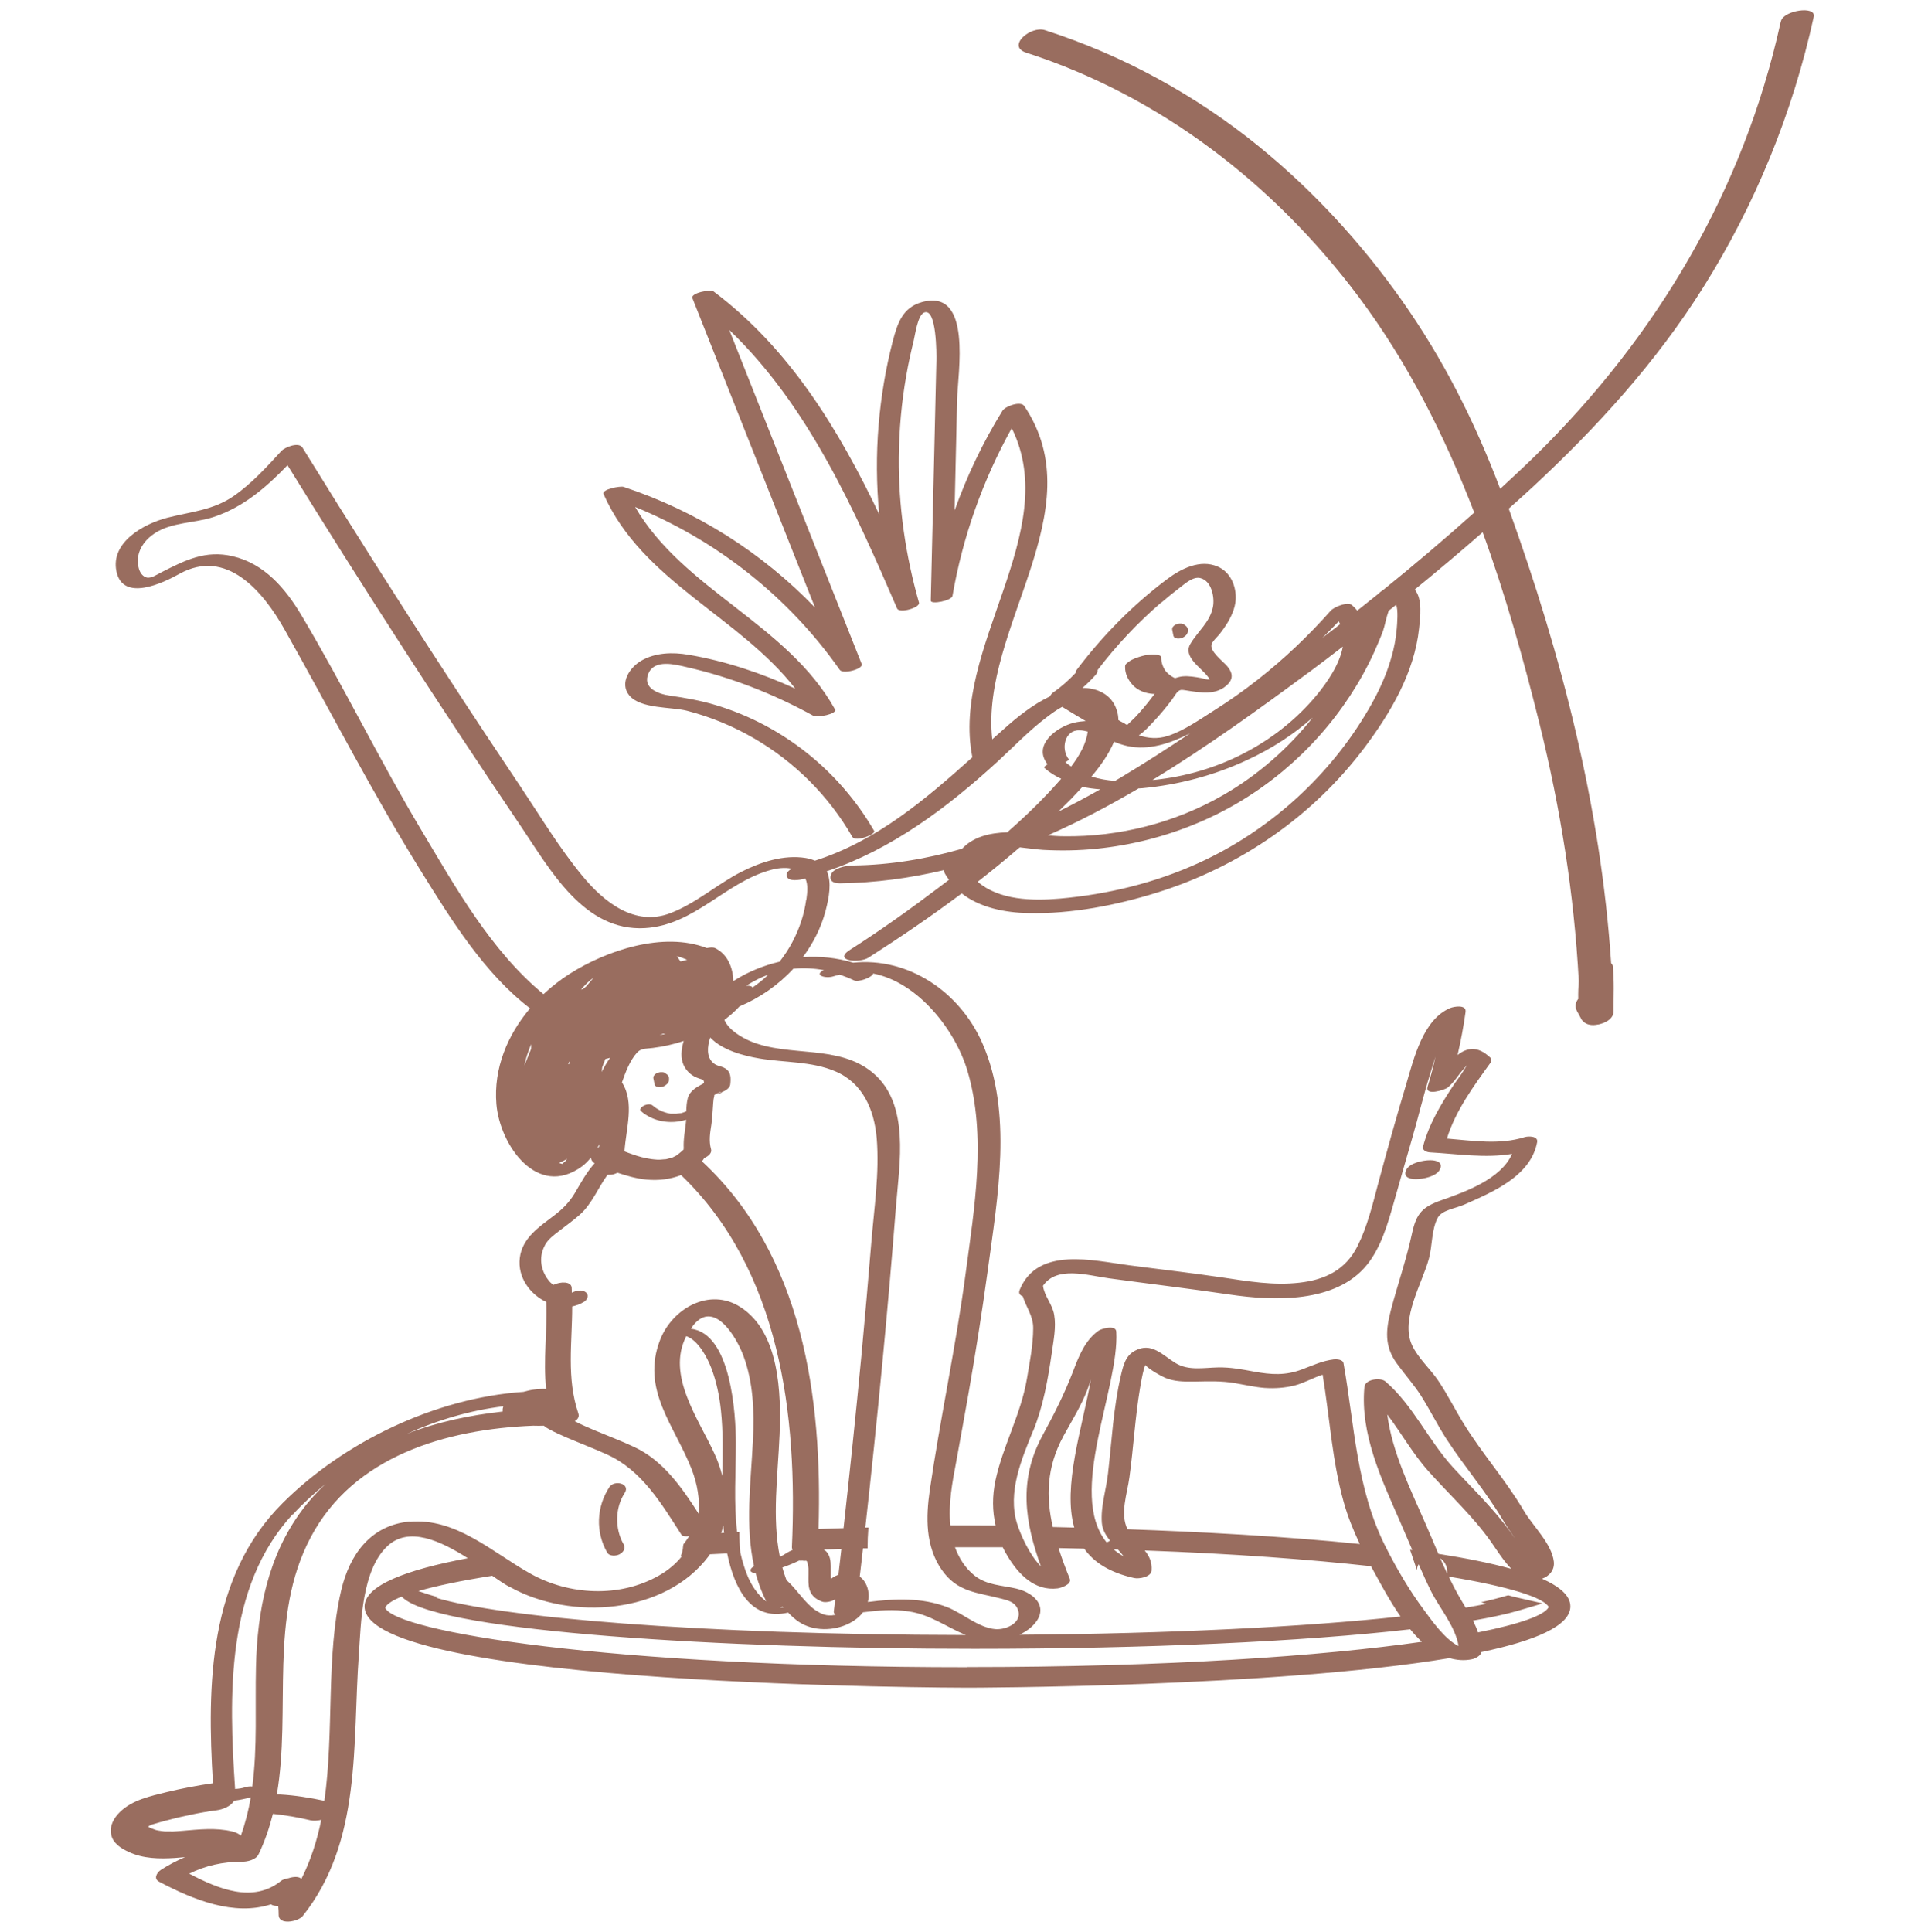 <svg width="93" height="94" viewBox="0 0 93 94" fill="none" xmlns="http://www.w3.org/2000/svg">
<g clip-path="url(#clip0_1318_74)">
<path d="M86.652 1.097C84.859 9.252 80.631 16.375 74.699 22.192C74.146 22.732 73.58 23.258 73.008 23.785C71.767 20.51 70.232 17.455 68.194 14.577C66.23 11.802 63.904 9.273 61.266 7.126C58.177 4.618 54.638 2.683 50.853 1.467C50.158 1.241 48.978 2.246 49.933 2.56C56.458 4.666 61.988 8.945 66.093 14.406C68.5 17.619 70.307 21.201 71.746 24.94C70.301 26.232 68.828 27.483 67.321 28.699C67.225 28.761 67.137 28.829 67.055 28.911C66.721 29.178 66.387 29.444 66.052 29.711C65.977 29.615 65.889 29.526 65.787 29.438C65.575 29.26 64.914 29.54 64.764 29.711C63.686 30.928 62.507 32.049 61.231 33.053C60.543 33.593 59.827 34.099 59.09 34.564C58.395 35.002 57.617 35.555 56.833 35.808C56.322 35.972 55.872 35.918 55.422 35.781C55.681 35.603 55.906 35.357 56.124 35.125C56.445 34.79 56.738 34.434 57.017 34.065C57.127 33.928 57.222 33.723 57.358 33.621C57.461 33.546 57.542 33.566 57.686 33.587C58.388 33.696 59.206 33.867 59.766 33.279C60.038 32.992 59.963 32.705 59.731 32.425C59.513 32.165 58.818 31.666 58.974 31.317C59.05 31.153 59.254 30.976 59.363 30.839C59.479 30.688 59.595 30.531 59.697 30.367C59.916 30.018 60.1 29.615 60.134 29.205C60.181 28.542 59.888 27.831 59.254 27.565C58.408 27.202 57.481 27.667 56.806 28.173C55.136 29.424 53.663 30.921 52.401 32.589C52.36 32.643 52.353 32.684 52.36 32.725C52.026 33.081 51.672 33.402 51.269 33.682C51.194 33.73 51.133 33.805 51.099 33.881C50.253 34.284 49.489 34.899 48.821 35.501C48.644 35.658 48.467 35.815 48.289 35.972C47.689 30.572 53.281 24.851 49.844 19.752C49.667 19.492 48.917 19.772 48.787 19.984C47.833 21.522 47.062 23.149 46.455 24.837C46.496 23.039 46.537 21.248 46.578 19.451C46.605 18.173 47.342 14.01 44.866 14.7C43.932 14.96 43.68 15.712 43.448 16.594C43.1 17.933 42.875 19.294 42.759 20.668C42.636 22.123 42.65 23.579 42.786 25.022C40.816 20.9 38.429 16.963 34.727 14.181C34.57 14.064 33.595 14.256 33.697 14.509C35.688 19.526 37.672 24.543 39.663 29.561C37.086 26.888 33.902 24.864 30.342 23.689C30.199 23.641 29.265 23.798 29.374 24.044C31.249 28.282 35.968 29.991 38.702 33.505C37.038 32.746 35.286 32.158 33.499 31.857C32.736 31.727 31.89 31.748 31.201 32.151C30.656 32.472 30.131 33.231 30.622 33.833C31.174 34.503 32.667 34.386 33.438 34.585C34.577 34.879 35.668 35.33 36.684 35.918C38.675 37.073 40.325 38.72 41.477 40.716C41.634 40.989 42.636 40.6 42.541 40.429C40.843 37.497 38.082 35.289 34.843 34.311C34.099 34.086 33.356 33.956 32.592 33.846C32.054 33.771 31.235 33.484 31.563 32.753C31.863 32.076 32.838 32.322 33.411 32.459C35.579 32.951 37.652 33.764 39.602 34.838C39.752 34.92 40.768 34.749 40.632 34.51C38.327 30.367 33.261 28.706 30.908 24.666C34.904 26.3 38.375 29.048 40.87 32.596C41.027 32.821 42.03 32.548 41.934 32.308C39.786 26.888 37.638 21.474 35.49 16.054C39.329 19.731 41.566 24.769 43.659 29.608C43.769 29.861 44.791 29.567 44.723 29.321C44.069 27.025 43.721 24.653 43.741 22.26C43.755 20.914 43.871 19.574 44.109 18.248C44.205 17.687 44.328 17.134 44.464 16.58C44.532 16.3 44.655 15.356 44.962 15.213C45.589 14.926 45.575 17.27 45.569 17.544C45.541 18.822 45.507 20.1 45.48 21.378C45.419 23.996 45.357 26.608 45.296 29.226C45.296 29.424 46.312 29.232 46.353 28.993C46.851 26.115 47.826 23.374 49.237 20.832C51.74 25.904 46.257 31.536 47.321 36.847C45.016 38.918 42.643 40.928 39.657 41.878C39.527 41.824 39.384 41.776 39.214 41.748C38.136 41.577 37.025 41.94 36.07 42.425C34.883 43.033 33.861 43.963 32.613 44.435C30.895 45.091 29.394 43.895 28.351 42.63C27.24 41.29 26.326 39.766 25.358 38.317C24.171 36.546 22.991 34.769 21.832 32.985C19.412 29.28 17.045 25.541 14.72 21.782C14.543 21.488 13.875 21.754 13.697 21.939C12.975 22.725 12.245 23.532 11.365 24.14C10.363 24.83 9.272 24.899 8.133 25.193C7.022 25.48 5.372 26.368 5.665 27.797C5.978 29.308 7.935 28.364 8.733 27.92C11.018 26.655 12.79 28.761 13.834 30.606C16.064 34.557 18.123 38.59 20.523 42.446C21.975 44.776 23.564 47.353 25.794 49.062C24.696 50.361 24.014 51.981 24.157 53.724C24.321 55.706 26.142 58.345 28.324 56.752C28.487 56.629 28.624 56.486 28.753 56.328C28.767 56.438 28.828 56.533 28.938 56.602C28.535 57.046 28.269 57.552 27.969 58.058C27.703 58.502 27.383 58.823 26.98 59.131C26.258 59.685 25.419 60.218 25.296 61.202C25.18 62.145 25.787 62.973 26.585 63.349C26.64 64.784 26.428 66.178 26.578 67.58C26.203 67.566 25.814 67.621 25.474 67.723C21.178 68.017 16.732 70.163 13.752 73.137C10.145 76.739 10.07 81.962 10.363 86.767C9.606 86.876 8.849 87.02 8.106 87.198C7.315 87.396 6.449 87.574 5.842 88.161C5.549 88.448 5.324 88.825 5.406 89.248C5.487 89.686 5.89 89.939 6.265 90.11C6.954 90.438 7.758 90.451 8.508 90.403C8.679 90.39 8.842 90.376 9.006 90.362C8.604 90.533 8.208 90.738 7.826 90.984C7.642 91.108 7.458 91.401 7.731 91.552C9.422 92.447 11.393 93.24 13.186 92.659C13.268 92.721 13.397 92.741 13.54 92.741C13.554 92.878 13.561 93.022 13.561 93.158C13.547 93.698 14.509 93.5 14.727 93.233C17.618 89.604 17.148 84.867 17.461 80.519C17.57 78.94 17.605 76.384 18.859 75.222C19.896 74.258 21.423 74.962 22.766 75.817C19.773 76.377 17.741 77.143 17.741 78.168C17.741 82.071 46.789 82.119 47.082 82.119C47.294 82.119 62.036 82.098 70.546 80.677C70.894 80.779 71.262 80.813 71.644 80.731C71.787 80.704 72.073 80.56 72.094 80.383C74.699 79.836 76.424 79.111 76.424 78.161C76.424 77.648 75.919 77.204 75.046 76.814C75.394 76.692 75.667 76.397 75.619 75.981C75.517 75.106 74.597 74.251 74.167 73.52C73.287 72.023 72.142 70.745 71.235 69.275C70.805 68.578 70.444 67.846 69.987 67.17C69.598 66.595 69.012 66.083 68.719 65.454C68.132 64.182 69.223 62.433 69.544 61.223C69.707 60.608 69.666 59.835 69.96 59.268C70.164 58.871 70.812 58.81 71.262 58.611C72.639 58.003 74.501 57.224 74.808 55.57C74.862 55.262 74.358 55.276 74.194 55.331C72.967 55.713 71.678 55.501 70.416 55.399C70.832 54.045 71.719 52.842 72.537 51.708C72.585 51.646 72.592 51.523 72.53 51.462C71.903 50.867 71.392 50.976 70.935 51.332C71.092 50.641 71.228 49.944 71.323 49.24C71.378 48.864 70.751 48.973 70.573 49.049C69.257 49.602 68.807 51.496 68.446 52.719C67.955 54.346 67.498 55.993 67.055 57.641C66.789 58.646 66.537 59.691 66.066 60.628C65.493 61.783 64.491 62.275 63.229 62.412C61.975 62.556 60.734 62.344 59.493 62.159C57.979 61.934 56.458 61.763 54.944 61.564C53.213 61.339 50.499 60.635 49.626 62.754C49.551 62.931 49.639 63.027 49.776 63.075C49.926 63.588 50.281 64.018 50.281 64.613C50.281 65.433 50.11 66.288 49.974 67.094C49.68 68.824 48.814 70.328 48.446 72.023C48.282 72.802 48.289 73.52 48.453 74.224C47.621 74.217 47.123 74.217 47.089 74.217C47.062 74.217 46.762 74.217 46.251 74.217C46.141 73.171 46.346 72.125 46.537 71.107C46.742 69.999 46.939 68.892 47.137 67.778C47.485 65.789 47.798 63.8 48.071 61.804C48.548 58.256 49.298 54.148 47.805 50.751C46.694 48.228 44.178 46.567 41.518 46.841C40.727 46.602 39.895 46.513 39.07 46.574C39.568 45.904 39.957 45.152 40.175 44.325C40.352 43.655 40.482 42.917 40.236 42.391C43.38 41.338 46.094 39.301 48.528 37.073C49.333 36.334 50.083 35.542 50.956 34.885C51.181 34.715 51.44 34.523 51.692 34.393C52.074 34.626 52.449 34.858 52.837 35.084C52.647 35.097 52.456 35.118 52.258 35.166C51.433 35.371 50.233 36.246 50.983 37.189C50.86 37.257 50.785 37.333 50.833 37.367C51.078 37.592 51.358 37.756 51.644 37.893C51.406 38.166 51.174 38.413 50.99 38.611C50.369 39.274 49.701 39.896 49.019 40.497C48.16 40.525 47.362 40.716 46.823 41.297C45.105 41.789 43.332 42.09 41.505 42.111C41.218 42.111 40.577 42.22 40.448 42.541C40.325 42.856 40.55 42.979 40.87 42.979C42.609 42.958 44.294 42.726 45.944 42.336C45.944 42.384 45.944 42.439 45.978 42.493C46.039 42.609 46.114 42.705 46.182 42.808C46.032 42.924 45.882 43.04 45.732 43.15C44.314 44.223 42.862 45.262 41.361 46.219C40.516 46.759 41.825 46.882 42.268 46.595C43.796 45.617 45.323 44.578 46.803 43.471C47.689 44.168 48.917 44.407 50.049 44.428C52.156 44.476 54.351 44.045 56.356 43.416C60.352 42.158 63.898 39.718 66.421 36.355C67.682 34.673 68.835 32.712 69.06 30.579C69.114 30.066 69.244 29.144 68.848 28.686C69.966 27.776 71.071 26.847 72.155 25.897C73.267 28.945 74.146 32.09 74.924 35.22C75.94 39.328 76.608 43.512 76.833 47.729C76.813 48.01 76.799 48.31 76.806 48.604C76.676 48.768 76.629 48.973 76.744 49.192C76.826 49.336 76.901 49.486 76.983 49.63C76.997 49.65 77.017 49.664 77.031 49.678C77.038 49.684 77.044 49.691 77.051 49.698C77.208 49.869 77.488 49.91 77.767 49.848C77.781 49.848 77.801 49.848 77.815 49.842C77.849 49.835 77.883 49.821 77.917 49.814C78.245 49.718 78.531 49.507 78.524 49.213C78.524 48.488 78.565 47.736 78.49 47.012C78.49 46.957 78.449 46.909 78.408 46.861C77.904 39.267 76.001 31.905 73.424 24.748C73.805 24.407 74.187 24.072 74.562 23.723C77.699 20.811 80.597 17.633 82.881 13.996C85.425 9.956 87.245 5.486 88.268 0.817C88.391 0.257 86.789 0.51 86.673 1.029L86.652 1.097ZM41.055 74.354C40.659 74.367 40.25 74.381 39.834 74.395C40.032 67.99 39.063 61.059 34.161 56.506C34.202 56.458 34.242 56.404 34.27 56.349C34.495 56.246 34.652 56.089 34.604 55.918C34.488 55.515 34.556 55.125 34.618 54.722C34.658 54.442 34.672 54.162 34.693 53.881C34.699 53.745 34.713 53.608 34.727 53.471C34.733 53.416 34.768 53.334 34.761 53.287C34.761 53.287 34.761 53.287 34.761 53.28C34.795 53.259 34.822 53.246 34.849 53.225C34.815 53.225 34.788 53.225 34.747 53.225C34.795 53.225 34.843 53.218 34.883 53.205C34.911 53.191 35.04 53.109 34.952 53.17C35.02 53.123 35.081 53.129 35.102 53.15C35.327 53.068 35.518 52.931 35.538 52.767C35.572 52.473 35.579 52.159 35.3 51.988C35.074 51.851 34.918 51.892 34.72 51.728C34.372 51.434 34.413 50.935 34.563 50.484C35.17 51.106 36.159 51.366 36.963 51.503C38.177 51.708 39.486 51.632 40.645 52.125C41.989 52.692 42.541 53.984 42.664 55.371C42.807 57.067 42.534 58.817 42.398 60.512C42.248 62.33 42.091 64.141 41.921 65.953C41.655 68.769 41.361 71.579 41.048 74.381L41.055 74.354ZM40.645 78.578C40.645 78.578 40.645 78.578 40.625 78.578C40.577 78.578 40.529 78.592 40.482 78.599C40.461 78.599 40.455 78.599 40.448 78.599C40.427 78.599 40.407 78.599 40.386 78.599C40.352 78.599 40.311 78.599 40.277 78.592C40.264 78.592 40.27 78.592 40.264 78.592C40.264 78.592 40.264 78.592 40.25 78.592C40.168 78.578 40.093 78.558 40.018 78.53C40.08 78.551 39.929 78.489 39.902 78.475C39.827 78.434 39.759 78.394 39.684 78.346C39.179 78.004 38.791 77.355 38.313 76.917C38.307 76.91 38.286 76.903 38.279 76.897C38.204 76.691 38.129 76.48 38.075 76.268C38.354 76.172 38.62 76.063 38.886 75.933C38.941 75.933 38.995 75.939 39.043 75.933C39.104 75.946 39.173 75.946 39.241 75.939C39.254 75.953 39.261 75.967 39.275 75.981C39.275 75.981 39.275 75.987 39.282 76.001C39.316 76.104 39.336 76.206 39.343 76.316C39.343 76.336 39.343 76.356 39.343 76.37C39.343 76.384 39.343 76.411 39.343 76.418C39.343 76.48 39.343 76.541 39.343 76.603C39.343 76.849 39.323 77.108 39.398 77.348C39.493 77.655 39.718 77.819 40.005 77.929C40.161 77.99 40.448 77.936 40.645 77.819C40.625 78.017 40.605 78.209 40.577 78.407C40.57 78.482 40.611 78.53 40.666 78.551C40.652 78.551 40.645 78.551 40.632 78.564L40.645 78.578ZM35.995 74.545C35.954 74.545 35.913 74.545 35.872 74.545C35.702 73.11 35.811 71.66 35.811 70.218C35.811 68.81 35.579 64.873 33.622 64.654C33.663 64.593 33.704 64.531 33.752 64.469C34.761 63.232 35.838 65.064 36.172 65.953C36.663 67.265 36.711 68.68 36.643 70.068C36.541 72.125 36.254 74.224 36.697 76.213C36.684 76.22 36.663 76.227 36.65 76.234C36.595 76.275 36.534 76.322 36.527 76.391C36.513 76.473 36.595 76.507 36.663 76.527C36.697 76.534 36.738 76.534 36.772 76.541C36.895 77.006 37.066 77.471 37.291 77.922C36.881 77.614 36.568 77.129 36.391 76.705C36.234 76.329 36.118 75.939 36.029 75.543C35.995 75.215 35.981 74.88 35.981 74.545H35.995ZM33.404 65.016C33.99 65.221 34.427 66.076 34.611 66.554C34.863 67.211 35.006 67.901 35.081 68.598C35.197 69.665 35.17 70.738 35.149 71.811C35.061 71.455 34.938 71.1 34.781 70.758C34.004 69.036 32.415 66.924 33.397 65.016H33.404ZM35.197 74.21C35.211 74.333 35.224 74.463 35.238 74.586C35.19 74.586 35.143 74.586 35.095 74.593C35.143 74.463 35.17 74.333 35.204 74.203L35.197 74.21ZM38.088 78.175C38.088 78.175 38.109 78.202 38.123 78.216C38.061 78.216 38.007 78.216 37.952 78.202C38 78.202 38.041 78.188 38.088 78.175ZM40.795 76.623C40.7 76.657 40.605 76.705 40.523 76.76C40.489 76.78 40.461 76.808 40.434 76.828C40.434 76.794 40.427 76.76 40.427 76.726C40.427 76.712 40.427 76.698 40.427 76.685C40.427 76.657 40.427 76.63 40.427 76.603C40.427 76.466 40.427 76.329 40.427 76.192C40.427 75.946 40.393 75.694 40.223 75.502C40.182 75.454 40.127 75.427 40.08 75.393C40.366 75.386 40.652 75.379 40.946 75.365C40.898 75.789 40.85 76.206 40.802 76.63L40.795 76.623ZM32.647 56.342C32.647 56.342 32.647 56.342 32.633 56.342C32.592 56.356 32.558 56.363 32.517 56.376C32.477 56.383 32.435 56.397 32.401 56.404C32.395 56.404 32.395 56.404 32.395 56.404C32.388 56.404 32.388 56.404 32.367 56.404C32.285 56.41 32.204 56.417 32.122 56.424C32.088 56.424 32.047 56.424 32.013 56.424C32.006 56.424 31.992 56.424 31.979 56.424C31.883 56.417 31.795 56.41 31.699 56.397C31.331 56.342 31.113 56.281 30.758 56.157C30.635 56.117 30.513 56.069 30.39 56.021C30.465 54.907 30.895 53.642 30.267 52.665C30.444 52.166 30.649 51.612 30.99 51.229C31.195 50.997 31.406 51.038 31.767 50.99C32.251 50.928 32.776 50.819 33.274 50.648C33.145 51.065 33.104 51.503 33.288 51.865C33.445 52.166 33.683 52.357 33.997 52.466C34.065 52.494 34.14 52.507 34.208 52.535C34.133 52.507 34.249 52.596 34.229 52.548C34.249 52.596 34.263 52.644 34.263 52.699C34.249 52.706 34.229 52.719 34.215 52.726C33.908 52.89 33.568 53.075 33.472 53.43C33.417 53.635 33.404 53.854 33.397 54.073C33.356 54.093 33.322 54.107 33.281 54.121C33.336 54.1 33.24 54.134 33.22 54.141C33.186 54.155 33.145 54.162 33.111 54.168C33.111 54.168 33.111 54.168 33.097 54.168C33.077 54.168 33.056 54.168 33.036 54.175C32.995 54.175 32.954 54.182 32.913 54.189H32.899C32.879 54.189 32.858 54.189 32.845 54.189C32.804 54.189 32.763 54.189 32.722 54.189C32.702 54.189 32.681 54.189 32.661 54.189C32.627 54.189 32.647 54.189 32.627 54.189C32.313 54.134 32.02 54.011 31.774 53.799C31.658 53.697 31.474 53.731 31.351 53.786C31.283 53.82 31.072 53.956 31.188 54.059C31.788 54.585 32.64 54.715 33.39 54.483C33.39 54.496 33.39 54.51 33.39 54.524C33.349 54.975 33.247 55.426 33.274 55.877C33.274 55.891 33.267 55.898 33.267 55.905C33.267 55.918 33.267 55.932 33.267 55.939C33.267 55.939 33.267 55.939 33.261 55.939C33.192 56 33.124 56.069 33.049 56.123C33.015 56.151 32.974 56.178 32.94 56.205C32.926 56.212 32.92 56.219 32.913 56.226C32.913 56.226 32.906 56.226 32.886 56.24C32.811 56.281 32.736 56.315 32.661 56.349L32.647 56.342ZM27.724 51.755C27.724 51.755 27.669 51.762 27.642 51.776C27.669 51.728 27.696 51.68 27.724 51.626C27.724 51.667 27.724 51.715 27.724 51.755ZM32.279 50.293C32.32 50.306 32.354 50.306 32.395 50.313C32.299 50.327 32.204 50.34 32.101 50.354C32.163 50.34 32.217 50.313 32.279 50.293ZM28.535 47.989C28.481 48.037 28.426 48.078 28.372 48.126C28.337 48.133 28.303 48.139 28.276 48.153C28.46 47.928 28.665 47.722 28.89 47.572C28.767 47.709 28.651 47.852 28.535 47.989ZM29.285 52.159C29.292 52.084 29.299 52.008 29.306 51.933C29.36 51.797 29.408 51.66 29.462 51.523C29.544 51.509 29.619 51.489 29.694 51.468C29.538 51.68 29.401 51.913 29.285 52.159ZM25.842 51.045C25.746 51.277 25.651 51.509 25.562 51.735C25.549 51.776 25.535 51.817 25.514 51.851C25.589 51.496 25.705 51.147 25.849 50.805C25.849 50.88 25.842 50.963 25.842 51.038V51.045ZM34.727 53.287C34.727 53.287 34.727 53.287 34.72 53.287C34.72 53.287 34.72 53.287 34.727 53.287ZM36.622 48.051C36.595 47.982 36.465 47.955 36.316 47.962C36.575 47.798 36.834 47.661 37.045 47.565C37.154 47.511 37.27 47.476 37.386 47.429C37.147 47.661 36.895 47.859 36.622 48.051ZM33.117 46.786C33.063 46.697 33.002 46.608 32.933 46.526C33.104 46.567 33.274 46.629 33.438 46.697C33.336 46.731 33.227 46.759 33.117 46.779V46.786ZM27.362 56.636C27.308 56.615 27.246 56.595 27.206 56.581C27.362 56.52 27.506 56.445 27.601 56.376C27.574 56.41 27.553 56.452 27.526 56.486C27.512 56.499 27.417 56.581 27.362 56.629V56.636ZM29.169 55.659C29.169 55.706 29.156 55.754 29.149 55.809C29.122 55.823 29.094 55.829 29.074 55.843C29.108 55.782 29.142 55.727 29.169 55.665V55.659ZM26.517 60.587C26.674 60.293 26.967 60.081 27.226 59.883C27.553 59.63 27.894 59.384 28.208 59.111C28.815 58.571 29.101 57.798 29.565 57.162C29.667 57.162 29.769 57.162 29.865 57.135C29.926 57.114 29.988 57.094 30.049 57.06C30.513 57.217 30.976 57.347 31.46 57.395C32.04 57.45 32.62 57.381 33.145 57.176C37.972 61.81 38.825 68.878 38.538 75.276C38.538 75.331 38.552 75.372 38.579 75.406C38.518 75.434 38.45 75.468 38.388 75.502C38.327 75.536 38.266 75.577 38.204 75.611C38.177 75.625 38.15 75.639 38.129 75.659C38.075 75.687 38.013 75.714 37.952 75.748C37.563 73.82 37.856 71.804 37.938 69.801C38.02 67.805 37.938 64.811 36.029 63.595C34.529 62.631 32.729 63.663 32.129 65.18C31.174 67.614 32.831 69.364 33.663 71.496C33.943 72.221 34.058 72.959 34.004 73.656C33.179 72.371 32.272 71.066 30.874 70.41C30.233 70.109 29.578 69.863 28.924 69.589C28.637 69.466 28.344 69.343 28.065 69.2C28.037 69.186 28.003 69.172 27.969 69.152C28.112 69.063 28.201 68.94 28.146 68.776C27.56 67.053 27.846 65.324 27.846 63.567C28.037 63.526 28.228 63.458 28.412 63.349C28.596 63.239 28.685 63 28.487 62.863C28.303 62.733 28.031 62.802 27.826 62.897C27.826 62.815 27.826 62.733 27.819 62.651C27.799 62.35 27.294 62.344 26.926 62.521C26.878 62.474 26.824 62.439 26.776 62.392C26.326 61.892 26.189 61.209 26.51 60.608L26.517 60.587ZM24.464 68.68C22.862 68.858 21.266 69.193 19.78 69.774C21.294 69.09 22.903 68.619 24.498 68.427C24.464 68.509 24.451 68.591 24.464 68.687V68.68ZM14.25 73.691C14.734 73.164 15.273 72.672 15.845 72.201C15.443 72.583 15.061 72.993 14.72 73.451C13.043 75.68 12.518 78.373 12.456 81.1C12.409 83.014 12.531 85.01 12.279 86.924C12.17 86.917 12.054 86.924 11.945 86.958C11.788 87.013 11.618 87.034 11.44 87.047C11.14 82.529 10.97 77.218 14.243 73.677L14.25 73.691ZM8.331 89.112C8.256 89.112 8.181 89.112 8.099 89.112C8.072 89.112 7.976 89.112 7.963 89.105C7.867 89.098 7.772 89.077 7.676 89.064C7.635 89.057 7.622 89.05 7.615 89.05C7.588 89.043 7.56 89.036 7.533 89.023C7.465 89.002 7.397 88.968 7.329 88.948C7.294 88.934 7.281 88.927 7.274 88.92C7.254 88.906 7.233 88.893 7.213 88.879C7.226 88.865 7.24 88.859 7.254 88.845C7.274 88.838 7.308 88.818 7.342 88.797C7.349 88.797 7.356 88.797 7.363 88.79C7.39 88.784 7.417 88.77 7.444 88.763C7.642 88.701 7.847 88.647 8.045 88.592C8.474 88.476 8.911 88.373 9.354 88.284C9.545 88.243 9.736 88.209 9.927 88.175C9.967 88.175 10.145 88.141 10.165 88.134C10.281 88.114 10.404 88.1 10.52 88.086C10.834 88.045 11.222 87.902 11.393 87.615C11.665 87.58 11.931 87.526 12.204 87.451C12.095 88.086 11.938 88.708 11.72 89.317C11.604 89.214 11.454 89.146 11.297 89.112C10.499 88.92 9.674 89.016 8.863 89.084C8.686 89.098 8.508 89.112 8.331 89.118V89.112ZM9.204 91.169C10.002 90.773 10.834 90.588 11.747 90.588C12.02 90.588 12.45 90.506 12.586 90.219C12.893 89.576 13.111 88.927 13.281 88.257C13.895 88.326 14.509 88.421 15.116 88.572C15.266 88.606 15.463 88.585 15.634 88.551C15.429 89.549 15.123 90.513 14.666 91.422C14.55 91.292 14.291 91.306 14.038 91.388C13.888 91.415 13.745 91.456 13.677 91.518C12.306 92.618 10.622 91.907 9.211 91.169H9.204ZM19.937 74.032C18.034 74.21 17.011 75.639 16.602 77.389C15.852 80.601 16.268 84.258 15.784 87.621C15.082 87.471 14.372 87.355 13.65 87.314C13.588 87.314 13.534 87.314 13.472 87.314C14.181 83.171 13.056 78.708 15.116 74.805C17.209 70.833 21.737 69.535 25.951 69.371C26.128 69.377 26.299 69.377 26.469 69.371C26.558 69.453 26.667 69.514 26.762 69.562C27.021 69.706 27.301 69.822 27.574 69.945C28.228 70.225 28.897 70.478 29.544 70.772C31.235 71.537 32.19 73.164 33.158 74.668C33.213 74.757 33.363 74.764 33.54 74.743C33.452 74.88 33.356 75.017 33.254 75.147C33.254 75.181 33.247 75.215 33.24 75.256C33.233 75.42 33.192 75.57 33.124 75.721C33.145 75.721 33.165 75.721 33.186 75.721C32.892 76.083 32.524 76.404 32.06 76.664C30.151 77.751 27.696 77.621 25.814 76.568C23.966 75.536 22.187 73.834 19.923 74.046L19.937 74.032ZM24.832 77.225C27.765 78.858 32.361 78.558 34.495 75.707C34.515 75.68 34.529 75.653 34.549 75.625C34.822 75.611 35.108 75.598 35.388 75.584C35.736 77.286 36.541 78.892 38.354 78.462C38.511 78.626 38.675 78.776 38.866 78.906C39.575 79.385 40.584 79.364 41.327 78.988C41.586 78.858 41.825 78.674 41.996 78.448C42.739 78.353 43.489 78.291 44.232 78.407C45.282 78.564 46.06 79.166 47.001 79.555C33.861 79.535 24.308 78.681 21.205 77.737C21.239 77.73 21.273 77.717 21.307 77.71C20.987 77.628 20.673 77.525 20.359 77.416C21.225 77.163 22.432 76.91 23.953 76.671C24.28 76.897 24.573 77.095 24.826 77.231L24.832 77.225ZM47.062 81.121C29.585 81.121 19.227 79.378 18.743 78.229C18.811 78.059 19.084 77.874 19.541 77.689L19.677 77.799C21.648 79.391 35.122 80.225 47.416 80.225C55.79 80.225 63.461 79.87 68.63 79.275C68.807 79.494 68.998 79.699 69.196 79.884C64.355 80.574 56.827 81.114 47.062 81.114V81.121ZM75.367 78.202C75.169 78.585 73.99 79.016 71.93 79.426C71.862 79.227 71.78 79.043 71.685 78.852C72.551 78.701 73.287 78.544 73.853 78.38L75.081 78.017L73.826 77.73C73.683 77.696 73.54 77.662 73.396 77.621C72.96 77.751 72.523 77.86 72.087 77.956C72.169 77.983 72.251 78.017 72.333 78.038C72.026 78.1 71.685 78.161 71.33 78.223C71.248 78.093 71.167 77.956 71.092 77.826C70.88 77.464 70.689 77.095 70.505 76.712C73.458 77.197 75.135 77.737 75.374 78.195L75.367 78.202ZM70.001 75.605C69.789 75.112 69.585 74.613 69.366 74.121C68.644 72.46 67.75 70.669 67.512 68.824C68.2 69.733 68.766 70.751 69.53 71.599C70.546 72.734 71.664 73.752 72.551 75.003C72.83 75.4 73.158 75.933 73.553 76.336C72.558 76.056 71.351 75.817 70.007 75.605H70.001ZM70.43 76.568C70.314 76.316 70.198 76.069 70.089 75.817C70.287 75.953 70.423 76.192 70.43 76.432C70.43 76.48 70.43 76.521 70.43 76.568ZM50.281 69.624C50.778 68.386 50.996 67.135 51.187 65.823C51.269 65.221 51.406 64.586 51.303 63.977C51.215 63.451 50.826 63.075 50.758 62.562C51.433 61.578 52.926 62.057 53.976 62.2C55.926 62.467 57.883 62.699 59.834 62.986C61.968 63.301 65.002 63.424 66.523 61.544C67.212 60.69 67.539 59.541 67.832 58.509C68.125 57.47 68.425 56.424 68.725 55.385C69.032 54.333 69.278 53.259 69.612 52.214C69.68 52.002 69.755 51.721 69.857 51.414C69.748 51.906 69.626 52.391 69.475 52.87C69.332 53.348 70.307 53.027 70.444 52.924C70.757 52.671 70.948 52.337 71.207 52.036C71.439 51.776 71.453 51.721 71.228 52.09C71.085 52.323 70.914 52.535 70.764 52.76C70.137 53.704 69.537 54.695 69.251 55.795C69.203 55.98 69.455 56.062 69.585 56.069C70.928 56.144 72.264 56.363 73.587 56.144C73.055 57.361 71.317 57.989 70.164 58.393C69.23 58.721 68.93 59.029 68.719 60.006C68.446 61.277 68.03 62.46 67.696 63.718C67.437 64.709 67.362 65.502 67.982 66.349C68.364 66.876 68.794 67.354 69.148 67.901C69.585 68.591 69.946 69.323 70.389 70.013C71.269 71.367 72.312 72.563 73.137 73.957C73.321 74.265 73.526 74.552 73.724 74.846C73.669 74.771 73.615 74.702 73.567 74.627C72.735 73.451 71.698 72.467 70.723 71.408C69.516 70.095 68.773 68.379 67.423 67.217C67.184 67.012 66.434 67.101 66.4 67.491C66.189 69.753 67.219 71.948 68.105 73.964C68.316 74.449 68.521 74.935 68.732 75.42C68.698 75.42 68.664 75.413 68.623 75.406C68.732 75.734 68.848 76.063 68.957 76.397C68.957 76.288 68.991 76.192 69.039 76.11C69.23 76.541 69.421 76.978 69.632 77.402C70.055 78.25 70.826 79.125 70.983 80.089C70.321 79.781 69.619 78.769 69.326 78.373C68.596 77.402 67.982 76.343 67.43 75.256C66.011 72.447 65.923 69.377 65.384 66.329C65.35 66.144 65.05 66.131 64.914 66.144C64.348 66.213 63.898 66.431 63.366 66.63C62.561 66.937 61.866 66.889 61.034 66.739C60.441 66.63 59.881 66.52 59.275 66.534C58.579 66.547 57.836 66.705 57.208 66.322C56.567 65.932 56.036 65.283 55.224 65.727C54.767 65.973 54.658 66.459 54.549 66.93C54.181 68.489 54.106 70.109 53.922 71.695C53.833 72.488 53.56 73.287 53.622 74.094C53.649 74.429 53.813 74.702 54.017 74.955C54.004 74.969 53.99 74.983 53.969 74.996C53.935 75.024 53.888 75.024 53.847 75.037C51.924 72.659 54.481 67.546 54.324 64.791C54.304 64.449 53.594 64.647 53.458 64.75C52.797 65.222 52.503 65.987 52.224 66.718C51.801 67.819 51.303 68.803 50.737 69.842C49.551 72.023 49.878 74.06 50.656 76.213C50.083 75.639 49.653 74.634 49.496 74.135C49.026 72.611 49.708 71.018 50.274 69.624H50.281ZM51.74 69.897C52.156 69.138 52.612 68.414 52.926 67.6C52.981 67.457 53.035 67.286 53.09 67.115C52.667 69.487 51.706 72.31 52.278 74.326C51.917 74.32 51.569 74.306 51.235 74.299C50.901 72.836 50.928 71.394 51.746 69.89L51.74 69.897ZM54.87 74.408C54.495 73.636 54.856 72.693 54.965 71.872C55.163 70.437 55.238 68.995 55.476 67.566C55.531 67.245 55.586 66.917 55.674 66.595C55.688 66.541 55.715 66.479 55.736 66.418C55.92 66.63 56.52 66.965 56.704 67.04C57.133 67.224 57.645 67.231 58.108 67.224C58.797 67.211 59.418 67.183 60.106 67.299C60.584 67.382 61.054 67.491 61.538 67.532C62.036 67.566 62.534 67.532 63.018 67.409C63.482 67.286 63.911 67.033 64.368 66.889C64.709 68.954 64.825 71.059 65.391 73.082C65.589 73.793 65.862 74.463 66.175 75.126C62.459 74.743 58.34 74.531 54.87 74.408ZM54.406 75.393C54.508 75.502 54.597 75.618 54.685 75.728C54.501 75.625 54.338 75.509 54.194 75.386C54.27 75.386 54.338 75.386 54.406 75.393ZM48.801 75.29C48.869 75.434 48.944 75.57 49.033 75.714C49.565 76.603 50.355 77.423 51.467 77.286C51.624 77.266 52.176 77.095 52.06 76.814C51.856 76.316 51.672 75.817 51.515 75.324C51.937 75.331 52.347 75.345 52.763 75.352C53.233 76.015 53.997 76.514 55.19 76.78C55.422 76.835 56.022 76.739 56.042 76.411C56.07 75.987 55.92 75.7 55.708 75.441C60.059 75.598 63.741 75.878 66.721 76.206C66.768 76.288 66.809 76.377 66.857 76.459C67.191 77.061 67.621 77.881 68.159 78.653C63.523 79.159 56.915 79.487 49.612 79.542C49.81 79.446 50.001 79.33 50.171 79.18C51.126 78.332 50.451 77.525 49.449 77.293C48.746 77.129 48.03 77.136 47.43 76.664C46.98 76.309 46.673 75.817 46.475 75.283C46.673 75.283 46.864 75.283 47.062 75.283C47.648 75.283 48.228 75.283 48.801 75.283V75.29ZM40.086 47.21C39.582 47.435 40.168 47.641 40.584 47.497C40.679 47.463 40.775 47.449 40.87 47.422C41.102 47.504 41.334 47.593 41.559 47.702C41.77 47.804 42.439 47.565 42.493 47.367C44.682 47.798 46.489 50.115 47.082 52.104C48.023 55.276 47.416 58.789 46.987 62.002C46.517 65.522 45.76 68.995 45.248 72.501C45.057 73.827 45.03 75.222 45.821 76.37C46.585 77.478 47.553 77.478 48.726 77.785C49.026 77.86 49.36 77.942 49.503 78.243C49.837 78.92 48.985 79.316 48.432 79.268C47.614 79.193 46.857 78.503 46.107 78.202C44.873 77.724 43.537 77.778 42.234 77.949C42.255 77.853 42.275 77.758 42.275 77.655C42.275 77.3 42.132 76.917 41.839 76.712C41.893 76.254 41.948 75.796 41.996 75.338C42.071 75.338 42.146 75.338 42.221 75.338C42.221 75.003 42.234 74.661 42.261 74.326C42.214 74.326 42.159 74.326 42.111 74.326C42.691 69.118 43.196 63.902 43.605 58.68C43.769 56.609 44.294 53.724 42.48 52.2C40.802 50.798 38.422 51.455 36.52 50.662C36.097 50.484 35.45 50.108 35.252 49.623C35.518 49.425 35.763 49.213 35.988 48.967C36.984 48.55 37.884 47.921 38.607 47.135C39.104 47.087 39.602 47.114 40.093 47.203L40.086 47.21ZM39.234 43.772C39.139 44.496 38.9 45.2 38.559 45.843C38.382 46.178 38.17 46.499 37.938 46.793C37.161 46.977 36.418 47.278 35.743 47.702C35.722 47.716 35.702 47.729 35.688 47.736C35.668 47.066 35.402 46.424 34.795 46.13C34.713 46.089 34.563 46.096 34.399 46.13C32.279 45.31 29.517 46.246 27.724 47.381C27.274 47.668 26.844 48.003 26.449 48.372C23.885 46.26 22.153 43.15 20.482 40.354C18.443 36.943 16.704 33.354 14.672 29.943C13.895 28.638 12.872 27.428 11.331 27.066C10.008 26.751 9.013 27.257 7.867 27.838C7.663 27.941 7.349 28.159 7.131 28.098C6.749 27.988 6.674 27.435 6.715 27.127C6.783 26.614 7.124 26.211 7.533 25.945C8.351 25.404 9.463 25.459 10.383 25.159C11.829 24.687 12.961 23.709 13.991 22.636C17.659 28.569 21.444 34.427 25.351 40.21C26.783 42.329 28.419 45.33 31.385 45.159C33.799 45.016 35.286 42.944 37.488 42.336C37.802 42.247 38.184 42.193 38.525 42.268C38.368 42.364 38.245 42.486 38.286 42.63C38.361 42.924 38.941 42.808 39.118 42.767C39.145 42.767 39.166 42.753 39.193 42.746C39.336 43.054 39.288 43.43 39.241 43.785L39.234 43.772ZM63.686 32.725C64.245 32.308 64.798 31.885 65.35 31.461C65.2 32.322 64.586 33.204 64.075 33.826C63.1 35.002 61.873 35.965 60.516 36.663C59.165 37.36 57.686 37.791 56.172 37.948C56.145 37.948 56.111 37.948 56.083 37.955C58.729 36.341 61.259 34.516 63.679 32.725H63.686ZM55.388 38.365C55.456 38.365 55.531 38.351 55.599 38.351C57.352 38.187 59.09 37.729 60.686 36.984C61.845 36.451 62.929 35.76 63.884 34.913C62.691 36.423 61.211 37.715 59.54 38.679C57.195 40.033 54.467 40.73 51.76 40.689C51.522 40.689 51.262 40.668 50.99 40.648C52.497 39.985 53.963 39.212 55.395 38.371L55.388 38.365ZM65.145 30.224C65.173 30.271 65.193 30.319 65.221 30.367C65.159 30.415 65.105 30.463 65.043 30.511C64.818 30.688 64.58 30.859 64.355 31.037C64.627 30.77 64.893 30.504 65.152 30.23L65.145 30.224ZM57.904 35.692C56.806 36.423 55.695 37.141 54.563 37.818C54.46 37.879 54.365 37.934 54.263 37.996C53.874 37.968 53.485 37.9 53.117 37.784C53.553 37.271 53.969 36.683 54.215 36.089C54.426 36.177 54.645 36.252 54.863 36.3C55.92 36.526 56.949 36.17 57.897 35.692H57.904ZM56.533 29.308C56.82 29.061 57.113 28.822 57.42 28.59C57.672 28.398 58.061 28.043 58.408 28.125C58.968 28.255 59.118 29.068 59.029 29.533C58.879 30.278 58.306 30.702 57.938 31.317C57.549 31.953 58.429 32.459 58.77 32.91C58.79 32.937 58.872 33.04 58.879 33.053C58.872 33.053 58.865 33.053 58.852 33.053C58.756 33.088 58.552 33.013 58.463 32.992C58.163 32.937 57.856 32.883 57.549 32.91C57.42 32.924 57.311 32.958 57.195 32.992C57.174 32.992 57.161 32.985 57.14 32.978C56.977 32.896 56.84 32.787 56.724 32.65C56.588 32.452 56.506 32.22 56.513 31.98C56.513 31.871 56.24 31.85 56.199 31.844C55.995 31.83 55.749 31.871 55.558 31.926C55.354 31.987 55.136 32.056 54.958 32.178C54.917 32.213 54.876 32.24 54.835 32.274C54.774 32.322 54.747 32.377 54.754 32.452C54.747 32.78 54.897 33.081 55.115 33.32C55.374 33.607 55.749 33.737 56.124 33.764C56.145 33.764 56.172 33.764 56.192 33.764C56.151 33.812 56.117 33.853 56.077 33.908C55.817 34.257 55.531 34.598 55.231 34.913C55.204 34.94 54.999 35.132 54.863 35.268C54.842 35.261 54.829 35.255 54.794 35.248C54.726 35.186 54.61 35.145 54.529 35.097C54.495 35.077 54.46 35.056 54.426 35.036C54.426 34.872 54.399 34.701 54.344 34.544C54.106 33.792 53.404 33.471 52.681 33.471C52.906 33.272 53.124 33.06 53.322 32.835C53.404 32.739 53.424 32.671 53.41 32.609C54.331 31.399 55.374 30.292 56.52 29.308H56.533ZM51.842 37.086C51.958 37.025 52.033 36.97 52.012 36.943C51.617 36.451 51.808 35.507 52.531 35.535C52.667 35.535 52.803 35.562 52.933 35.596C52.872 36.17 52.531 36.765 52.128 37.298C52.033 37.23 51.931 37.162 51.835 37.08L51.842 37.086ZM53.547 38.406C52.872 38.788 52.19 39.151 51.501 39.492C51.706 39.288 51.91 39.089 52.115 38.884C52.278 38.713 52.476 38.508 52.674 38.289C52.96 38.344 53.254 38.385 53.547 38.406ZM67.975 30.579C67.934 31.064 67.846 31.536 67.709 32.001C67.423 33.019 66.939 33.976 66.387 34.872C64.491 37.961 61.648 40.477 58.354 41.981C56.22 42.958 53.908 43.519 51.569 43.724C50.219 43.84 48.617 43.799 47.58 42.904C48.276 42.364 48.958 41.803 49.626 41.229C50.035 41.27 50.431 41.331 50.751 41.352C51.624 41.4 52.497 41.386 53.369 41.297C55.06 41.126 56.731 40.702 58.299 40.039C61.306 38.775 63.891 36.608 65.684 33.881C66.127 33.204 66.53 32.493 66.864 31.755C67.021 31.406 67.171 31.058 67.307 30.695C67.382 30.49 67.464 30.039 67.58 29.718C67.703 29.622 67.819 29.526 67.941 29.431C68.057 29.656 67.989 30.401 67.975 30.572V30.579Z" fill="#996D5F"/>
<path d="M35.108 53.129C35.04 53.157 34.965 53.177 34.89 53.184H34.883C34.877 53.184 34.863 53.198 34.856 53.205C35.095 53.211 35.149 53.15 35.115 53.123L35.108 53.129Z" fill="#996D5F"/>
<path d="M31.924 52.856C31.965 52.877 32.013 52.89 32.06 52.897C32.17 52.904 32.292 52.877 32.381 52.808C32.408 52.788 32.429 52.767 32.456 52.747C32.456 52.747 32.463 52.74 32.47 52.733C32.49 52.706 32.517 52.678 32.531 52.644C32.545 52.617 32.558 52.583 32.558 52.548C32.558 52.514 32.558 52.48 32.558 52.453C32.558 52.405 32.531 52.364 32.504 52.323C32.49 52.302 32.47 52.289 32.456 52.275C32.442 52.261 32.429 52.255 32.415 52.248C32.415 52.248 32.401 52.248 32.401 52.241C32.401 52.241 32.401 52.234 32.395 52.227C32.374 52.207 32.347 52.186 32.313 52.179C32.279 52.166 32.238 52.166 32.197 52.166C32.156 52.166 32.108 52.166 32.067 52.179C31.992 52.2 31.91 52.234 31.856 52.295C31.842 52.316 31.829 52.33 31.815 52.35C31.795 52.384 31.788 52.419 31.795 52.459C31.815 52.562 31.835 52.665 31.856 52.767C31.87 52.808 31.89 52.836 31.924 52.856ZM31.931 52.589C31.931 52.589 31.945 52.603 31.951 52.603C31.945 52.603 31.938 52.596 31.924 52.589H31.931Z" fill="#996D5F"/>
<path d="M57.174 31.03C57.215 31.051 57.263 31.064 57.311 31.071C57.42 31.078 57.542 31.051 57.631 30.982C57.658 30.962 57.679 30.941 57.706 30.921C57.706 30.921 57.713 30.914 57.72 30.907C57.74 30.88 57.767 30.852 57.781 30.818C57.795 30.791 57.809 30.757 57.809 30.723C57.809 30.688 57.809 30.654 57.809 30.627C57.809 30.579 57.781 30.538 57.754 30.497C57.74 30.477 57.72 30.463 57.706 30.449C57.693 30.436 57.679 30.429 57.665 30.422C57.665 30.422 57.652 30.422 57.652 30.415C57.652 30.415 57.652 30.408 57.645 30.401C57.624 30.381 57.597 30.36 57.563 30.354C57.529 30.34 57.488 30.34 57.447 30.34C57.406 30.34 57.358 30.34 57.318 30.354C57.242 30.374 57.161 30.408 57.106 30.47C57.093 30.49 57.079 30.504 57.065 30.524C57.045 30.558 57.038 30.593 57.045 30.634C57.065 30.736 57.086 30.839 57.106 30.941C57.12 30.982 57.14 31.01 57.174 31.03ZM57.181 30.764C57.181 30.764 57.195 30.777 57.202 30.777C57.195 30.777 57.188 30.77 57.174 30.764H57.181Z" fill="#996D5F"/>
<path d="M30.151 75.625C30.328 75.529 30.465 75.345 30.349 75.14C29.913 74.388 29.933 73.356 30.397 72.652C30.704 72.18 29.892 71.989 29.654 72.358C29.026 73.315 28.972 74.545 29.551 75.543C29.66 75.734 29.988 75.714 30.151 75.625Z" fill="#996D5F"/>
<path d="M68.903 57.374C69.244 57.374 69.891 57.251 70.069 56.91C70.246 56.561 69.919 56.452 69.605 56.452C69.264 56.452 68.616 56.575 68.439 56.916C68.262 57.265 68.589 57.374 68.903 57.374Z" fill="#996D5F"/>
</g>
<defs>
<clipPath id="clip0_1318_74">
<rect width="92" height="93" fill="white" transform="translate(0.75 0.5)"/>
</clipPath>
</defs>
</svg>
